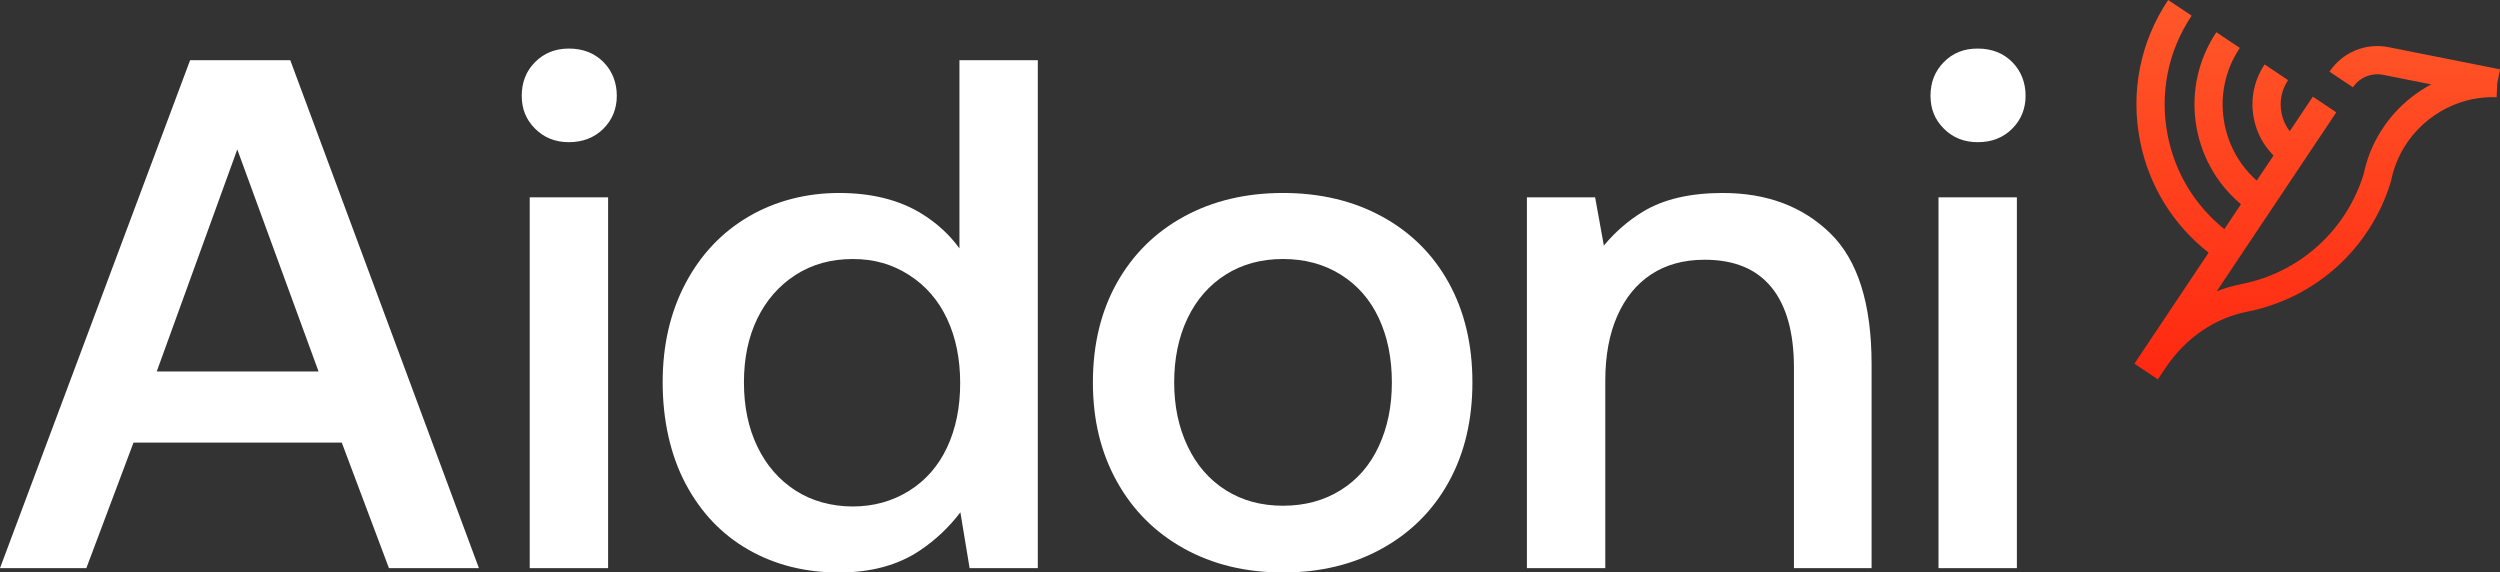 <?xml version="1.0" encoding="UTF-8"?>
<svg id="Lager_1" xmlns="http://www.w3.org/2000/svg" xmlns:xlink="http://www.w3.org/1999/xlink" version="1.1" viewBox="0 0 3876.99 887.82">
  <rect x="0" y="0" width="3876.99" height="887.82" fill="#333333" stroke="none"/>
  <!-- Generator: Adobe Illustrator 29.1.0, SVG Export Plug-In . SVG Version: 2.1.0 Build 142)  -->
  <defs>
    <style>
      .st0 {
        fill: #fff;
      }

      .st1 {
        fill: url(#Namnlös_övertoning_20);
      }
    </style>
    <linearGradient id="Namnlös_övertoning_20" data-name="Namnlös övertoning 20" x1="3593.51" y1="588.31" x2="3593.51" y2="0" gradientUnits="userSpaceOnUse">
      <stop offset="0" stop-color="#ff2810"/>
      <stop offset=".5" stop-color="#ff401d"/>
      <stop offset="1" stop-color="#ff582a"/>
    </linearGradient>
  </defs>
  <g>
    <path class="st0" d="M882.26,75.32c-21.01,0-38.45,6.95-52.33,20.82-13.89,13.89-20.82,31.32-20.82,52.32s6.94,37.32,20.82,51.2c13.88,13.9,31.31,20.83,52.33,20.83s39.56-6.93,53.46-20.83c13.86-13.88,20.81-30.95,20.81-51.2s-6.95-38.44-20.81-52.32c-13.9-13.88-31.71-20.82-53.46-20.82Z"/>
    <path class="st0" d="M294.84,93.33L0,881.07h133.91l73.15-194.69h322.97l73.15,194.69h139.54L450.14,93.33h-155.3ZM243.07,576.09l124.91-344.35,126.04,344.35h-250.95Z"/>
    <rect class="st0" x="821.5" y="306.02" width="121.54" height="575.05"/>
    <path class="st0" d="M3066.99,220.49c21.75,0,39.56-6.93,53.46-20.83,13.86-13.88,20.81-30.95,20.81-51.2s-6.95-38.44-20.81-52.32c-13.9-13.88-31.71-20.82-53.46-20.82s-38.45,6.95-52.32,20.82c-13.89,13.89-20.83,31.32-20.83,52.32s6.94,37.32,20.83,51.2c13.88,13.9,31.31,20.83,52.32,20.83Z"/>
    <path class="st0" d="M2671.77,299.27c-51.02,0-92.48,9.75-124.35,29.25-22.86,13.99-42.91,31.46-60.16,52.37l-13.55-74.87h-105.79v575.05h121.54v-290.34c0-39,6.19-72.59,18.58-100.72,12.37-28.12,29.99-49.69,52.89-64.7,22.88-15,50.45-22.51,82.71-22.51,45.75,0,80.27,14.26,103.54,42.76,23.24,28.53,34.87,70.16,34.87,124.91v310.6h120.41v-316.23c0-93.77-21.38-161.49-64.14-203.12-42.76-41.64-98.3-62.45-166.55-62.45Z"/>
    <rect class="st0" x="3006.22" y="306.02" width="121.54" height="575.05"/>
    <path class="st0" d="M2143.31,335.84c-44.65-24.38-95.85-36.57-153.61-36.57s-108.98,12.2-153.61,36.57c-44.64,24.39-79.32,58.7-104.09,102.96-24.76,44.28-37.14,95.65-37.14,154.17s12.37,108.99,37.14,153.61c24.76,44.64,59.45,79.34,104.09,104.09,44.64,24.76,95.84,37.14,153.61,37.14s108.96-12.38,153.61-37.14c44.63-24.75,79.15-59.25,103.54-103.52,24.36-44.26,36.56-95.66,36.56-154.18s-12.2-109.9-36.56-154.17c-24.39-44.26-58.91-78.58-103.54-102.96ZM2138.25,692c-13.5,29.26-33.2,51.96-59.09,68.09-25.87,16.14-55.7,24.2-89.46,24.2s-63.4-8.06-88.9-24.2c-25.51-16.12-45.21-38.82-59.07-68.09-13.9-29.25-20.83-62.26-20.83-99.03s6.92-70.7,20.83-99.6c13.86-28.86,33.56-51.38,59.07-67.51,25.5-16.12,55.14-24.2,88.9-24.2s63.59,8.08,89.46,24.2c25.89,16.14,45.59,38.65,59.09,67.51,13.5,28.9,20.25,62.09,20.25,99.6s-6.75,69.78-20.25,99.03Z"/>
    <path class="st0" d="M1487.91,385.2c-15.69-21.61-35.55-39.77-59.64-54.43-34.53-20.99-76.91-31.5-127.16-31.5s-98.47,12.2-140.11,36.57c-41.64,24.39-74.28,58.9-97.9,103.53-23.64,44.65-35.45,95.85-35.45,153.61s11.81,112.36,35.45,156.99c23.62,44.64,56.07,78.77,97.34,102.4,41.25,23.64,88.15,35.45,140.67,35.45,49.51,0,91.15-11.25,124.91-33.76,24.47-16.3,45.56-36.18,63.33-59.58l14.32,86.6h105.77V93.33h-121.54v291.87ZM1409.7,761.22c-25.88,16.14-54.96,24.2-87.21,24.2s-63.4-8.25-88.9-24.76c-25.51-16.49-45.21-39.19-59.09-68.09-13.89-28.86-20.81-62.06-20.81-99.59s6.92-70.51,20.81-99.04c13.88-28.5,33.58-51,59.09-67.51,25.5-16.5,55.14-24.76,88.9-24.76s61.34,8.26,87.21,24.76c25.89,16.51,45.57,39.21,59.09,68.08,13.5,28.9,20.25,62.09,20.25,99.6s-6.75,70.73-20.25,99.59c-13.51,28.9-33.2,51.4-59.09,67.53Z"/>
  </g>
  <path class="st1" d="M3876.99,107.51l-172.7-34.34c-35.56-7.08-71.56,7.82-91.72,37.96l36.37,24.32c10.29-15.38,28.66-22.99,46.82-19.38l74.49,14.81c-10.57,5.65-20.73,12.23-30.33,19.74-38.37,30.07-64.74,72.41-74.35,119.34-26.9,87.31-99.09,152.55-188.66,170.38-13.43,2.61-26.53,6.41-39.19,11.33l185.39-277.46-36.38-24.31-35.83,53.63c-6.29-8.18-10.67-17.77-12.74-28.19-3.55-17.83.06-35.98,10.17-51.09l-36.38-24.31c-16.6,24.83-22.53,54.64-16.7,83.94,4.38,22.01,15,41.75,30.54,57.24l-26.04,38.97c-25.61-22.72-43.06-53.02-49.85-87.18-8.23-41.4.14-83.52,23.59-118.62l-36.38-24.31c-57.71,86.37-39.76,201.54,38.16,266.74l-25.77,38.57c-45.41-36.4-76.29-87.1-87.77-144.86-12.92-64.96.23-131.06,37.03-186.13l-36.38-24.31c-43.29,64.79-58.76,142.55-43.56,218.97,13.77,69.22,51.21,129.84,106.3,172.82l-115.07,172.21,36.38,24.31,11.65-17.44h0c31.13-46.59,76.32-77.7,127.23-87.59l.1-.02c105.65-21.02,190.77-98.1,222.22-201.2,0-.02,0-.03.01-.05.03-.1.06-.21.09-.31h0c.2-.7.4-1.4.57-2.28,7.42-37.05,28.24-70.57,58.65-94.38,22.54-17.66,48.93-28.91,76.34-32.82,0,0,0,0,.01,0,.03,0,.06,0,.09-.01.01,0,.03,0,.04,0,.02,0,.04,0,.05,0,.03,0,.05,0,.08-.01,0,0,.02,0,.02,0,9.06-1.28,18.22-1.75,27.4-1.39.26.01.53.02.79.03l.97-21.85,4.27-21.46Z"/>
</svg>
